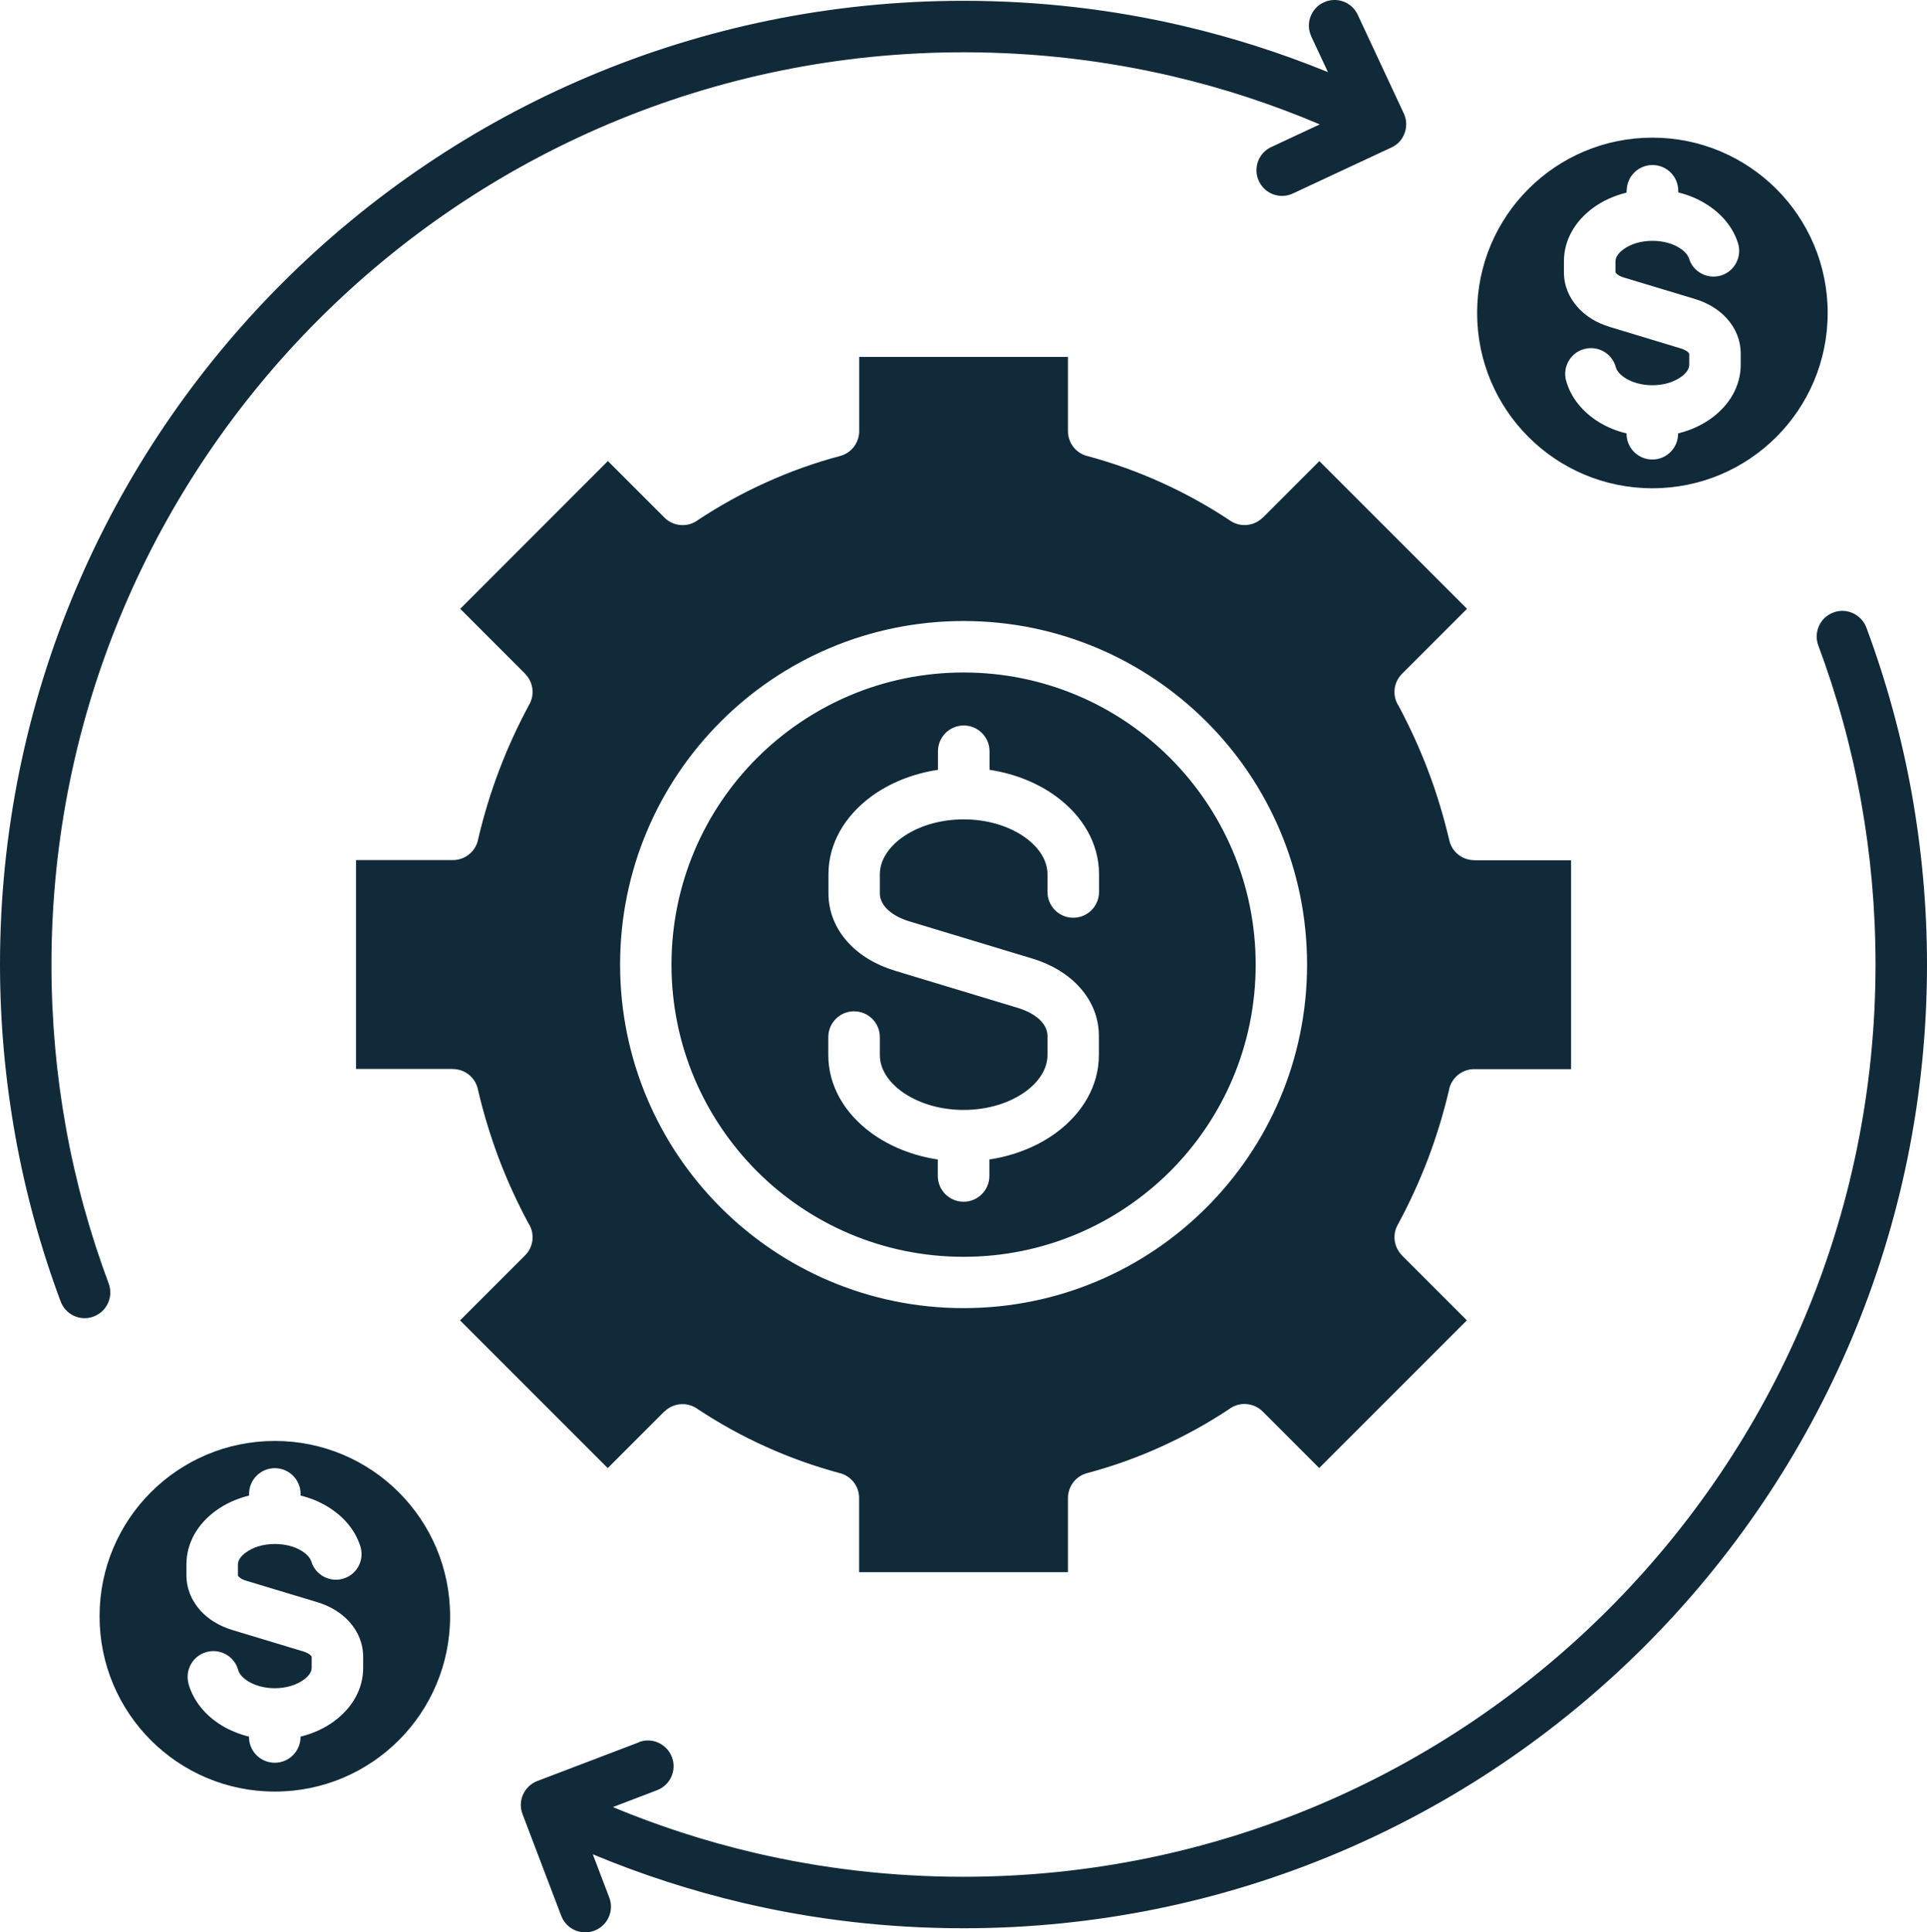 <svg xmlns:inkscape="http://www.inkscape.org/namespaces/inkscape" xmlns:sodipodi="http://sodipodi.sourceforge.net/DTD/sodipodi-0.dtd" xmlns="http://www.w3.org/2000/svg" xmlns:svg="http://www.w3.org/2000/svg" width="24pt" height="24.062pt" viewBox="0 0 24 24.062" id="svg1" sodipodi:docname="cost-efficiency.svg" inkscape:version="1.4 (86a8ad7, 2024-10-11)"><defs id="defs1"></defs><path d="m 20.26,2.376 c 0,-0.177 0.143,-0.321 0.321,-0.321 0.177,0 0.321,0.143 0.321,0.321 v 0.02 c 0.118,0.029 0.229,0.074 0.326,0.132 0.204,0.12 0.355,0.296 0.419,0.503 C 21.698,3.199 21.603,3.379 21.435,3.43 21.267,3.482 21.087,3.387 21.036,3.219 21.02,3.169 20.972,3.119 20.904,3.079 20.818,3.029 20.707,2.999 20.58,2.999 c -0.145,0 -0.274,0.041 -0.362,0.107 -0.061,0.044 -0.098,0.097 -0.098,0.148 V 3.389 c 0,0.002 0.003,0.006 0.008,0.013 0.02,0.023 0.056,0.043 0.107,0.057 l 0.875,0.264 c 0.162,0.049 0.297,0.133 0.395,0.24 0.113,0.124 0.175,0.276 0.175,0.442 v 0.136 c 0,0.265 -0.138,0.499 -0.36,0.663 -0.118,0.087 -0.261,0.154 -0.42,0.193 v 0.004 c 0,0.177 -0.143,0.321 -0.321,0.321 -0.177,0 -0.321,-0.143 -0.321,-0.321 v -0.004 C 20.135,5.368 20.021,5.321 19.92,5.26 19.714,5.135 19.563,4.952 19.505,4.739 c -0.046,-0.17 0.054,-0.347 0.226,-0.393 0.17,-0.046 0.347,0.054 0.393,0.226 0.014,0.051 0.061,0.101 0.127,0.141 0.087,0.052 0.202,0.084 0.328,0.084 0.145,0 0.273,-0.041 0.362,-0.107 0.061,-0.044 0.098,-0.097 0.098,-0.148 V 4.406 c 0,-0.002 -0.003,-0.006 -0.008,-0.013 -0.02,-0.023 -0.056,-0.043 -0.107,-0.057 L 20.049,4.071 C 19.887,4.022 19.752,3.939 19.654,3.831 19.541,3.707 19.478,3.555 19.478,3.389 V 3.254 c 0,-0.265 0.138,-0.499 0.36,-0.663 0.118,-0.087 0.261,-0.154 0.42,-0.192 V 2.378 Z M 11.682,9.355 c 0,-0.177 0.143,-0.321 0.321,-0.321 0.177,0 0.321,0.143 0.321,0.321 V 9.586 c 0.319,0.048 0.606,0.167 0.832,0.333 0.328,0.241 0.532,0.584 0.532,0.967 v 0.221 c 0,0.177 -0.143,0.321 -0.321,0.321 -0.177,0 -0.321,-0.143 -0.321,-0.321 v -0.221 c 0,-0.169 -0.103,-0.329 -0.269,-0.451 -0.195,-0.143 -0.469,-0.232 -0.775,-0.232 -0.306,0 -0.58,0.089 -0.775,0.232 -0.166,0.122 -0.269,0.283 -0.269,0.451 v 0.237 c 0,0.065 0.027,0.127 0.076,0.182 0.065,0.071 0.165,0.13 0.295,0.169 l 1.531,0.463 c 0.24,0.073 0.44,0.195 0.582,0.352 0.158,0.172 0.244,0.383 0.244,0.612 v 0.237 c 0,0.383 -0.204,0.725 -0.532,0.967 -0.226,0.166 -0.514,0.285 -0.832,0.333 v 0.205 c 0,0.177 -0.143,0.321 -0.321,0.321 -0.177,0 -0.321,-0.143 -0.321,-0.321 v -0.205 c -0.319,-0.048 -0.606,-0.167 -0.832,-0.333 -0.328,-0.241 -0.532,-0.584 -0.532,-0.967 v -0.224 c 0,-0.177 0.143,-0.321 0.321,-0.321 0.177,0 0.321,0.143 0.321,0.321 v 0.224 c 0,0.169 0.103,0.329 0.269,0.451 0.195,0.143 0.469,0.232 0.775,0.232 0.306,0 0.58,-0.089 0.775,-0.232 0.166,-0.122 0.269,-0.283 0.269,-0.451 v -0.237 c 0,-0.065 -0.027,-0.127 -0.076,-0.182 -0.065,-0.071 -0.165,-0.13 -0.295,-0.169 l -1.531,-0.463 c -0.24,-0.073 -0.44,-0.195 -0.582,-0.352 -0.158,-0.172 -0.244,-0.383 -0.244,-0.612 v -0.237 c 0,-0.383 0.204,-0.725 0.532,-0.967 C 11.075,9.753 11.363,9.634 11.682,9.586 Z m 2.892,0.084 c -0.658,-0.658 -1.568,-1.065 -2.573,-1.065 -1.005,0 -1.913,0.407 -2.573,1.065 -0.658,0.658 -1.065,1.568 -1.065,2.573 0,1.005 0.407,1.913 1.065,2.573 0.658,0.658 1.568,1.065 2.573,1.065 1.005,0 1.913,-0.407 2.573,-1.065 0.658,-0.658 1.065,-1.568 1.065,-2.573 0,-1.005 -0.407,-1.913 -1.065,-2.573 z M 12.001,7.733 c -1.181,0 -2.251,0.478 -3.025,1.253 -0.774,0.774 -1.253,1.843 -1.253,3.025 0,1.181 0.478,2.251 1.253,3.025 0.774,0.774 1.843,1.253 3.025,1.253 1.181,0 2.251,-0.478 3.025,-1.253 0.774,-0.774 1.253,-1.843 1.253,-3.025 0,-1.181 -0.478,-2.251 -1.253,-3.025 C 14.252,8.213 13.182,7.733 12.001,7.733 Z M 22.124,2.353 C 21.729,1.959 21.183,1.714 20.58,1.714 c -0.603,0 -1.149,0.244 -1.544,0.639 -0.395,0.395 -0.639,0.941 -0.639,1.544 0,0.603 0.244,1.149 0.639,1.544 0.395,0.395 0.941,0.639 1.544,0.639 0.603,0 1.149,-0.244 1.544,-0.639 0.395,-0.395 0.639,-0.941 0.639,-1.544 0,-0.603 -0.244,-1.149 -0.639,-1.544 z M 4.967,18.582 C 4.572,18.187 4.025,17.943 3.423,17.943 c -0.603,0 -1.149,0.244 -1.544,0.639 -0.395,0.395 -0.639,0.941 -0.639,1.544 0,0.603 0.244,1.149 0.639,1.544 0.395,0.395 0.941,0.639 1.544,0.639 0.603,0 1.149,-0.244 1.544,-0.639 0.395,-0.395 0.639,-0.941 0.639,-1.544 0,-0.603 -0.244,-1.149 -0.639,-1.544 z M 13.301,4.444 H 10.701 V 5.369 c 0,0.141 -0.094,0.271 -0.237,0.309 -0.319,0.085 -0.627,0.195 -0.922,0.329 C 9.247,6.14 8.964,6.296 8.695,6.474 8.57,6.57 8.389,6.559 8.275,6.445 L 7.571,5.741 5.732,7.581 l 0.809,0.809 -0.001,0.001 c 0.097,0.097 0.124,0.251 0.054,0.378 C 6.452,9.031 6.325,9.306 6.217,9.591 6.112,9.866 6.026,10.15 5.957,10.442 5.932,10.594 5.8,10.71 5.64,10.71 H 4.434 v 2.601 H 5.64 v 10e-4 c 0.146,0 0.278,0.1 0.311,0.249 0.069,0.298 0.158,0.589 0.264,0.87 0.105,0.277 0.228,0.544 0.365,0.799 0.083,0.124 0.069,0.294 -0.041,0.403 l -0.809,0.809 1.839,1.839 0.704,-0.704 0.001,10e-4 c 0.105,-0.105 0.274,-0.126 0.402,-0.041 0.274,0.182 0.562,0.343 0.864,0.478 0.291,0.132 0.593,0.24 0.906,0.325 0.145,0.03 0.254,0.159 0.254,0.313 v 0.924 h 2.601 v -0.924 c 0,-0.141 0.094,-0.271 0.237,-0.309 0.319,-0.085 0.627,-0.195 0.922,-0.329 0.295,-0.134 0.578,-0.289 0.846,-0.467 0.125,-0.096 0.306,-0.086 0.42,0.028 l 0.704,0.704 1.839,-1.839 -0.809,-0.809 0.001,-10e-4 c -0.097,-0.097 -0.124,-0.251 -0.054,-0.378 0.143,-0.262 0.269,-0.537 0.378,-0.822 0.104,-0.275 0.191,-0.559 0.26,-0.85 0.025,-0.152 0.157,-0.268 0.316,-0.268 h 1.206 v -2.601 h -1.206 v -10e-4 c -0.146,0 -0.278,-0.1 -0.311,-0.249 C 17.98,10.165 17.892,9.873 17.785,9.592 17.68,9.316 17.557,9.048 17.421,8.793 c -0.083,-0.124 -0.069,-0.294 0.041,-0.403 l 0.809,-0.809 -1.839,-1.839 -0.704,0.704 -10e-4,-10e-4 C 15.621,6.55 15.453,6.571 15.324,6.485 15.051,6.303 14.762,6.143 14.461,6.007 14.169,5.875 13.867,5.767 13.555,5.682 13.41,5.652 13.301,5.523 13.301,5.369 Z m 3.03,-3.991 0.208,0.445 c -0.578,-0.236 -1.177,-0.428 -1.794,-0.573 -0.883,-0.207 -1.801,-0.315 -2.744,-0.315 -3.314,0 -6.314,1.343 -8.486,3.515 C 1.343,5.696 0,8.696 0,12.01 c 0,0.724 0.066,1.438 0.191,2.136 0.127,0.71 0.318,1.399 0.564,2.06 0.062,0.165 0.245,0.25 0.41,0.188 C 1.331,16.332 1.415,16.149 1.354,15.983 1.12,15.358 0.94,14.706 0.82,14.035 0.703,13.383 0.641,12.707 0.641,12.011 c 0,-3.137 1.272,-5.977 3.328,-8.033 C 6.024,1.923 8.865,0.651 12.002,0.651 c 0.895,0 1.765,0.103 2.599,0.298 0.634,0.148 1.248,0.35 1.836,0.6 l -0.604,0.282 c -0.16,0.074 -0.229,0.264 -0.154,0.424 0.074,0.16 0.264,0.229 0.424,0.154 l 1.212,-0.566 c 0.07,-0.028 0.131,-0.081 0.166,-0.155 0.047,-0.096 0.042,-0.205 -0.005,-0.292 L 16.91,0.184 c -0.074,-0.16 -0.264,-0.229 -0.424,-0.154 -0.16,0.074 -0.229,0.264 -0.154,0.424 z M 7.959,21.695 6.693,22.177 c -0.165,0.063 -0.249,0.248 -0.185,0.413 l 0.482,1.266 c 0.063,0.165 0.248,0.249 0.413,0.185 0.165,-0.063 0.249,-0.248 0.185,-0.413 L 7.383,23.09 c 0.602,0.251 1.227,0.454 1.873,0.606 0.883,0.207 1.801,0.315 2.744,0.315 3.314,0 6.314,-1.343 8.486,-3.515 C 22.657,18.325 24,15.324 24,12.01 24,11.286 23.934,10.572 23.809,9.874 23.681,9.164 23.491,8.476 23.245,7.815 23.183,7.65 22.999,7.565 22.834,7.627 22.669,7.688 22.585,7.872 22.646,8.037 c 0.234,0.626 0.414,1.277 0.534,1.949 0.117,0.652 0.179,1.327 0.179,2.023 0,3.137 -1.272,5.977 -3.328,8.033 -2.055,2.056 -4.896,3.328 -8.033,3.328 -0.895,0 -1.765,-0.103 -2.599,-0.298 C 8.791,22.93 8.2,22.738 7.633,22.502 l 0.55,-0.21 c 0.165,-0.063 0.249,-0.248 0.185,-0.413 -0.063,-0.165 -0.248,-0.249 -0.413,-0.185 z M 2.348,20.964 c -0.046,-0.17 0.054,-0.347 0.226,-0.393 0.17,-0.046 0.347,0.054 0.393,0.226 0.014,0.051 0.061,0.101 0.127,0.141 0.087,0.052 0.202,0.084 0.328,0.084 0.145,0 0.273,-0.041 0.362,-0.107 0.061,-0.044 0.098,-0.097 0.098,-0.148 v -0.136 c 0,-0.002 -0.003,-0.006 -0.008,-0.013 -0.02,-0.023 -0.056,-0.043 -0.107,-0.057 L 2.893,20.297 C 2.731,20.248 2.596,20.164 2.498,20.057 2.385,19.932 2.322,19.781 2.322,19.615 v -0.136 c 0,-0.265 0.138,-0.499 0.36,-0.663 0.118,-0.087 0.261,-0.154 0.42,-0.193 v -0.02 c 0,-0.177 0.143,-0.321 0.321,-0.321 0.177,0 0.321,0.143 0.321,0.321 v 0.02 c 0.118,0.029 0.229,0.074 0.326,0.132 0.204,0.12 0.355,0.296 0.419,0.503 0.052,0.168 -0.043,0.348 -0.211,0.399 C 4.109,19.709 3.93,19.614 3.878,19.446 3.863,19.396 3.815,19.345 3.747,19.306 c -0.086,-0.05 -0.197,-0.08 -0.324,-0.08 -0.145,0 -0.273,0.041 -0.362,0.107 -0.061,0.044 -0.098,0.097 -0.098,0.148 v 0.136 c 0,0.002 0.003,0.006 0.008,0.013 0.02,0.023 0.056,0.043 0.107,0.057 l 0.875,0.264 c 0.162,0.049 0.297,0.133 0.395,0.24 0.113,0.124 0.175,0.276 0.175,0.442 v 0.136 c 0,0.265 -0.138,0.499 -0.36,0.663 -0.118,0.087 -0.261,0.154 -0.42,0.193 v 0.004 c 0,0.177 -0.143,0.321 -0.321,0.321 -0.177,0 -0.321,-0.143 -0.321,-0.321 v -0.004 C 2.978,21.594 2.863,21.547 2.763,21.487 2.556,21.361 2.406,21.178 2.347,20.964 Z" fill="#102a39" fill-rule="evenodd" id="path1" style="stroke-width:0.267"></path></svg>